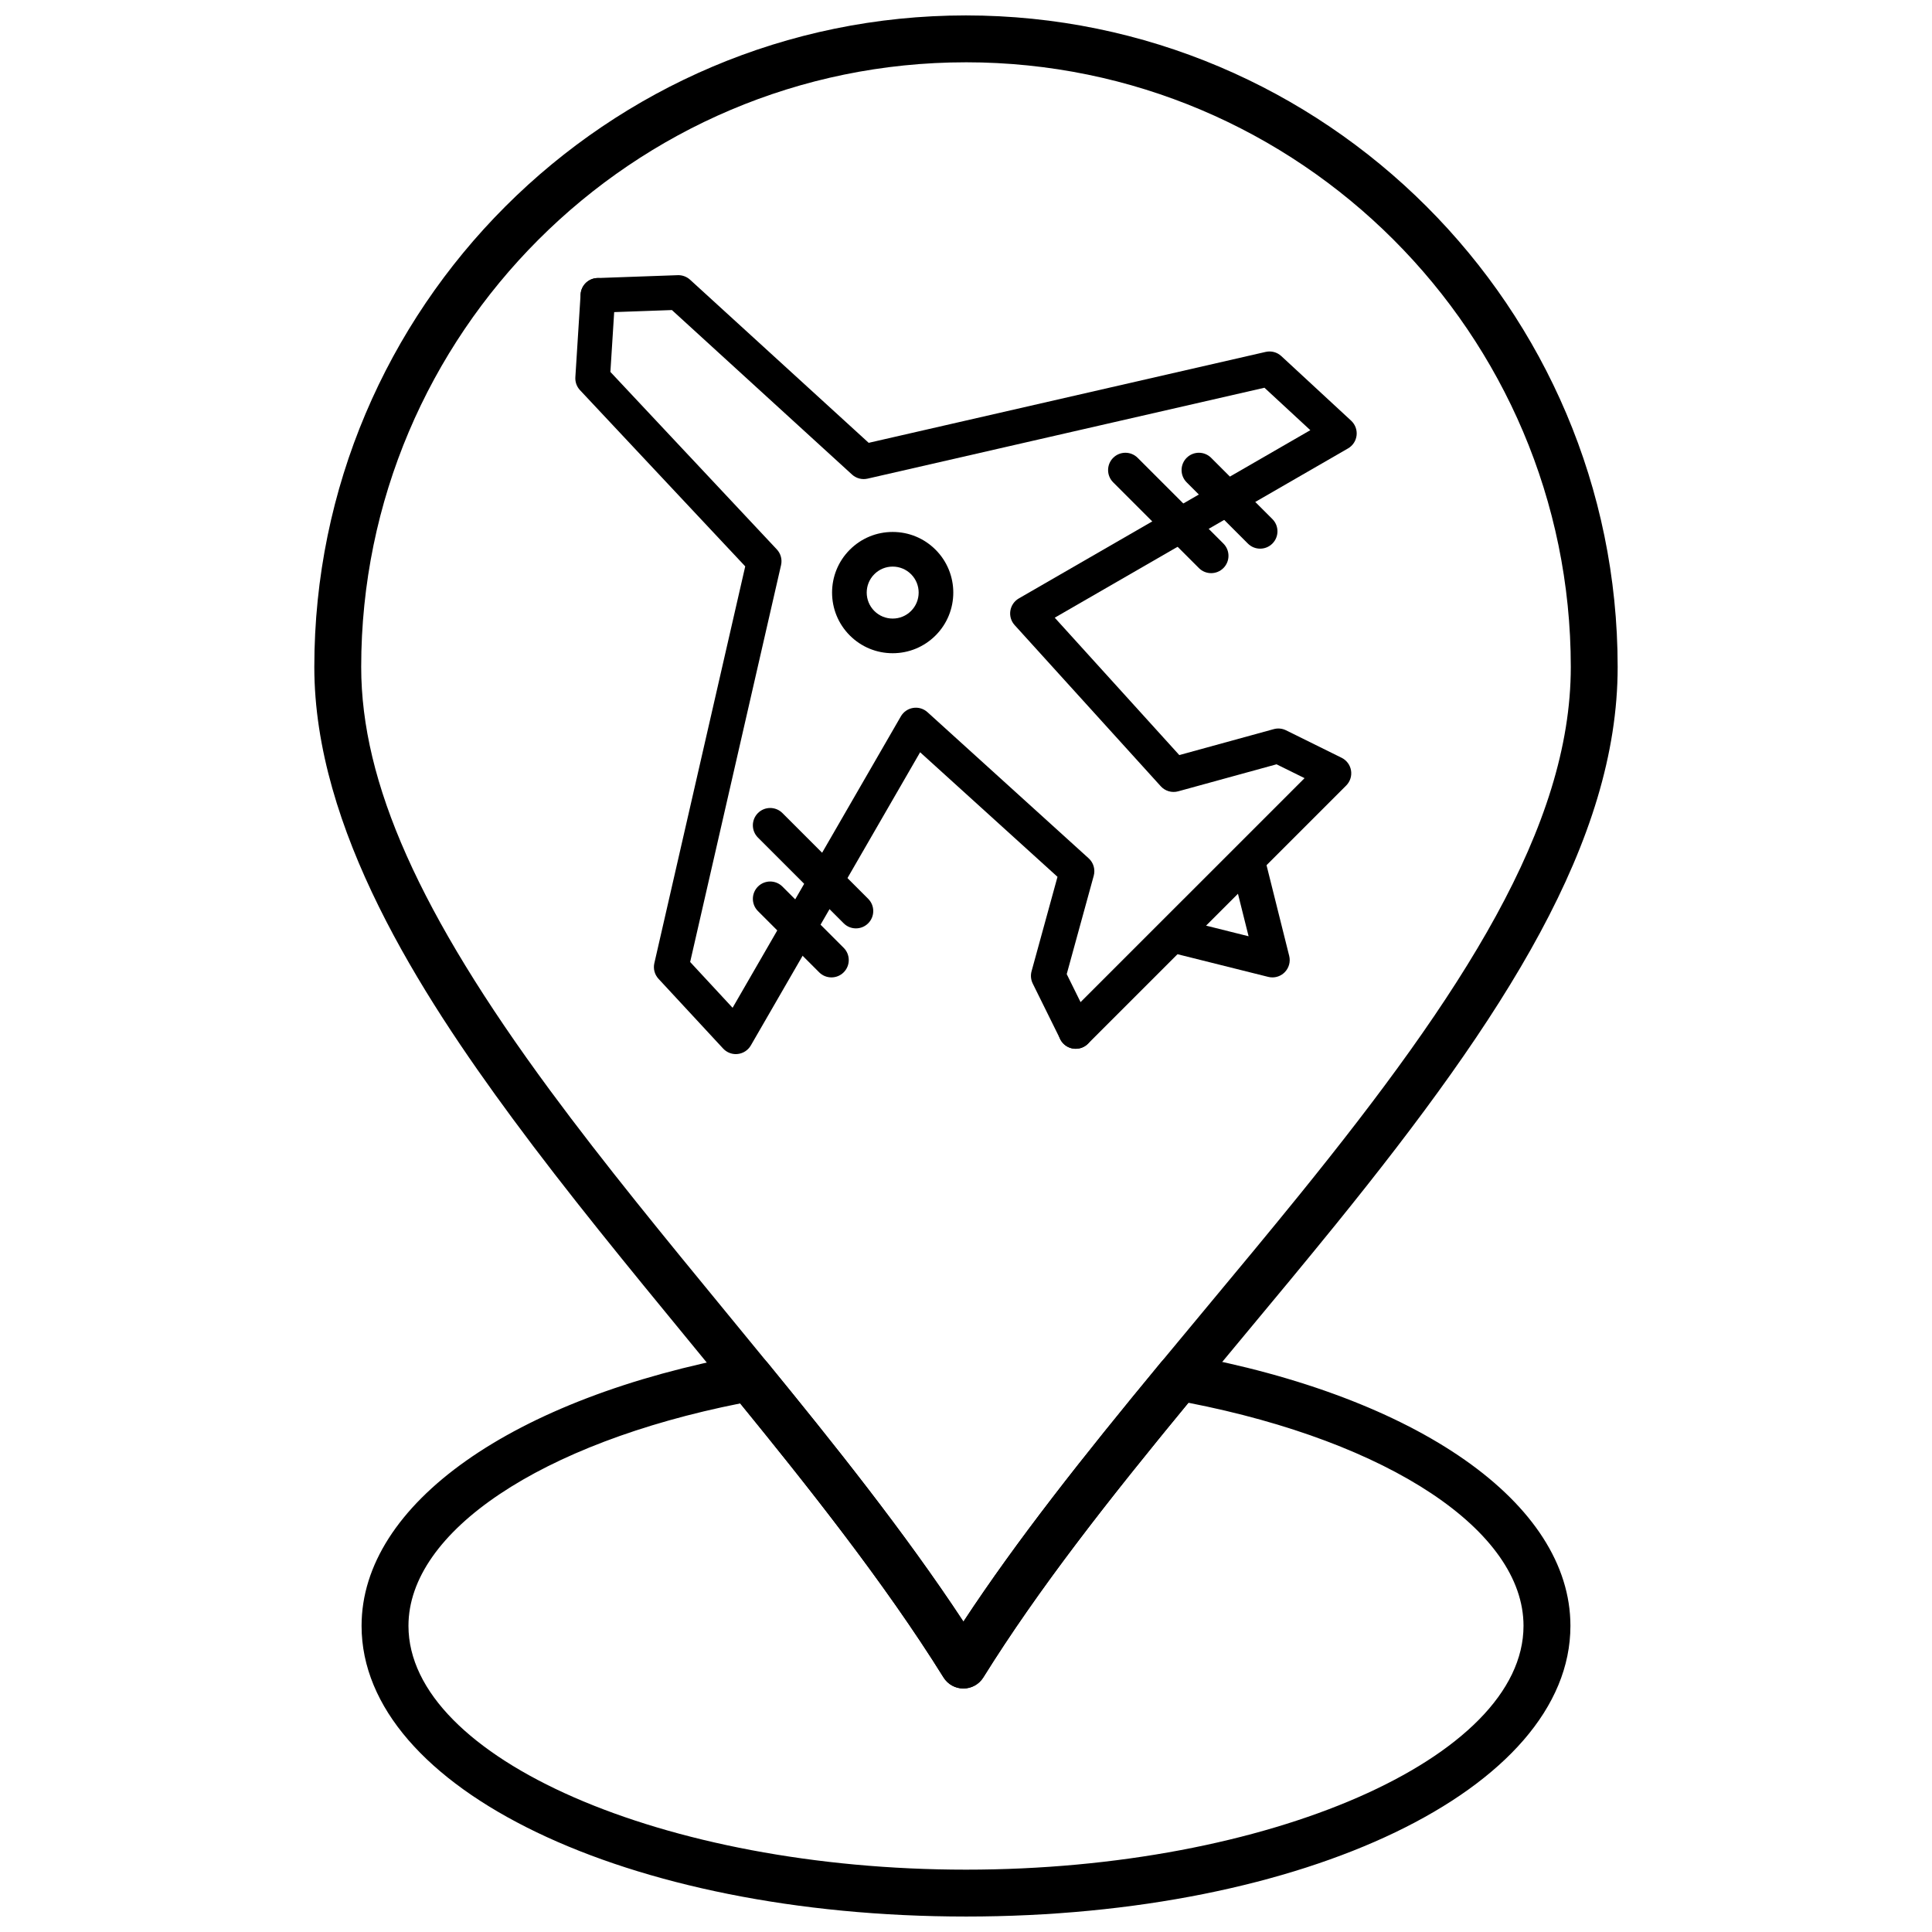 <?xml version="1.0" encoding="UTF-8"?>
<!-- Uploaded to: SVG Find, www.svgfind.com, Generator: SVG Find Mixer Tools -->
<svg width="800px" height="800px" version="1.1" viewBox="144 144 512 512" xmlns="http://www.w3.org/2000/svg">
 <defs>
  <clipPath id="b">
   <path d="m239 502h322v149.9h-322z"/>
  </clipPath>
  <clipPath id="a">
   <path d="m227 148.09h346v443.91h-346z"/>
  </clipPath>
 </defs>
 <g clip-path="url(#b)">
  <path d="m400 651.9c-89.82 0-160.18-33.84-160.18-77.035 0-32.234 39.914-60.434 101.69-71.852 2.234-0.418 4.504 0.426 5.938 2.18 17.031 20.848 36.199 44.73 51.875 68.551 14.211-21.594 31.414-43.375 52.379-68.742 1.434-1.73 3.68-2.562 5.898-2.152 62.316 11.312 102.58 39.582 102.58 72.016-0.004 43.195-70.363 77.035-160.18 77.035zm-59.832-135.98c-52.746 10.484-87.922 33.957-87.922 58.945 0 35.023 67.664 64.613 147.75 64.613s147.75-29.59 147.75-64.613c0-25.176-35.531-48.723-88.809-59.121-22.227 26.969-40.039 49.836-54.355 72.801-1.133 1.82-3.129 2.926-5.269 2.926h-0.004c-2.144 0-4.137-1.105-5.269-2.93-15.449-24.809-35.711-50.332-53.879-72.621z"/>
 </g>
 <g clip-path="url(#a)">
  <path d="m399.32 591.47h-0.004c-2.144 0-4.137-1.109-5.269-2.93-16.105-25.867-37.465-52.527-56.223-75.488-3.715-4.551-7.453-9.102-11.195-13.656-15.91-19.375-32.359-39.406-46.832-59.031-24.445-33.137-52.5-76.68-52.5-119.61 0-95.211 77.457-172.67 172.66-172.67 95.25 0 172.74 77.457 172.74 172.67 0 46.07-29.879 92.395-74.742 147.78-7.93 9.785-16.219 19.754-24.242 29.391-4.152 4.992-8.309 9.988-12.441 14.988-23.312 28.207-41.875 51.863-56.684 75.625-1.133 1.82-3.125 2.93-5.269 2.93zm0.641-430.96c-88.355 0-160.24 71.887-160.24 160.25 0 30.668 15.445 65.281 50.074 112.23 14.285 19.367 30.633 39.273 46.438 58.523 3.746 4.562 7.488 9.121 11.211 13.68 17.035 20.852 36.203 44.738 51.875 68.551 14.211-21.598 31.414-43.375 52.379-68.742 4.141-5.008 8.305-10.016 12.469-15.02 7.996-9.609 16.262-19.543 24.137-29.266 43.199-53.328 71.973-97.539 71.973-139.96 0.004-88.359-71.914-160.25-160.31-160.25z"/>
 </g>
 <path d="m380.57 317.11c-4.293 0-8.328-1.672-11.363-4.707-6.266-6.266-6.266-16.461 0-22.723 3.035-3.035 7.07-4.707 11.363-4.707 4.293 0 8.328 1.672 11.363 4.707 6.266 6.266 6.266 16.461 0 22.723-3.035 3.035-7.07 4.707-11.363 4.707zm0-22.957c-1.84 0-3.57 0.719-4.867 2.019-2.684 2.684-2.684 7.051 0 9.738 1.301 1.301 3.031 2.016 4.867 2.016 1.84 0 3.57-0.715 4.871-2.016 2.684-2.684 2.684-7.055 0-9.738-1.301-1.301-3.031-2.019-4.871-2.019z"/>
 <path d="m429.08 421.94c-1.176 0-2.352-0.445-3.25-1.344-1.789-1.793-1.789-4.699 0-6.492l63.891-63.887-7.426-3.668-26.066 7.16c-1.672 0.461-3.457-0.062-4.617-1.344l-38.727-42.711c-0.934-1.027-1.348-2.422-1.133-3.793 0.219-1.371 1.039-2.57 2.242-3.269l77.254-44.59-12.156-11.246-105.18 24.09c-1.469 0.336-3.008-0.07-4.121-1.086l-47.73-43.59-19.445 0.691c-2.543 0.09-4.66-1.891-4.75-4.426-0.09-2.535 1.895-4.66 4.426-4.75l21.316-0.758c1.195-0.043 2.371 0.391 3.262 1.199l47.34 43.23 105.2-24.094c1.48-0.336 3.031 0.074 4.144 1.105l18.512 17.125c1.07 0.992 1.605 2.43 1.445 3.879-0.164 1.453-1.004 2.738-2.269 3.465l-77.727 44.863 33.008 36.406 25.031-6.875c1.086-0.301 2.242-0.188 3.254 0.312l14.727 7.277c1.328 0.656 2.258 1.91 2.5 3.367 0.238 1.461-0.238 2.945-1.285 3.992l-68.414 68.41c-0.898 0.902-2.074 1.348-3.25 1.348z"/>
 <path d="m339.01 423.35c-1.27 0-2.492-0.527-3.367-1.469l-17.129-18.484c-1.031-1.117-1.445-2.664-1.105-4.144l24.086-105.16-43.789-46.699c-0.867-0.926-1.312-2.164-1.23-3.43l1.391-21.98c0.16-2.531 2.344-4.449 4.871-4.293 2.527 0.16 4.453 2.344 4.289 4.871l-1.266 20 44.102 47.031c1.047 1.113 1.469 2.676 1.125 4.164l-24.09 105.18 11.246 12.137 44.594-77.23c0.695-1.203 1.895-2.027 3.266-2.242 1.375-0.215 2.766 0.203 3.793 1.137l42.711 38.723c1.285 1.164 1.801 2.949 1.344 4.617l-7.16 26.07 6.504 13.16c1.125 2.273 0.191 5.023-2.082 6.148-2.273 1.125-5.023 0.191-6.148-2.082l-7.281-14.727c-0.496-1.008-0.609-2.164-0.312-3.25l6.875-25.031-36.406-33.012-44.863 77.695c-0.73 1.262-2.016 2.106-3.465 2.266-0.16 0.027-0.332 0.035-0.5 0.035z"/>
 <path d="m464.97 295.89c-1.172 0-2.348-0.445-3.246-1.344l-22.723-22.723c-1.793-1.793-1.793-4.699 0-6.492s4.699-1.793 6.492 0l22.723 22.723c1.793 1.793 1.793 4.699 0 6.492-0.898 0.895-2.07 1.344-3.246 1.344z"/>
 <path d="m477.95 289.4c-1.176 0-2.348-0.449-3.246-1.344l-16.23-16.234c-1.793-1.793-1.793-4.699 0-6.492 1.793-1.793 4.699-1.793 6.492 0l16.23 16.23c1.793 1.793 1.793 4.699 0 6.496-0.895 0.895-2.07 1.344-3.246 1.344z"/>
 <path d="m370.83 390.03c-1.176 0-2.352-0.449-3.246-1.344l-22.723-22.723c-1.793-1.793-1.793-4.699 0-6.492 1.793-1.793 4.699-1.793 6.492 0l22.723 22.723c1.793 1.793 1.793 4.699 0 6.492-0.895 0.895-2.07 1.344-3.246 1.344z"/>
 <path d="m364.34 403.02c-1.176 0-2.352-0.445-3.246-1.34l-16.23-16.234c-1.793-1.789-1.793-4.699 0-6.492s4.699-1.793 6.492 0l16.23 16.23c1.793 1.793 1.793 4.699 0 6.492-0.895 0.898-2.07 1.344-3.246 1.344z"/>
 <path d="m481.2 403.02c-0.371 0-0.746-0.043-1.113-0.137l-25.973-6.492c-2.461-0.613-3.957-3.109-3.34-5.57 0.613-2.461 3.113-3.957 5.566-3.34l18.547 4.637-4.637-18.547c-0.613-2.461 0.879-4.953 3.34-5.57 2.461-0.613 4.949 0.883 5.566 3.34l6.492 25.973c0.391 1.566-0.066 3.219-1.207 4.359-0.871 0.875-2.043 1.348-3.242 1.348z"/>
</svg>